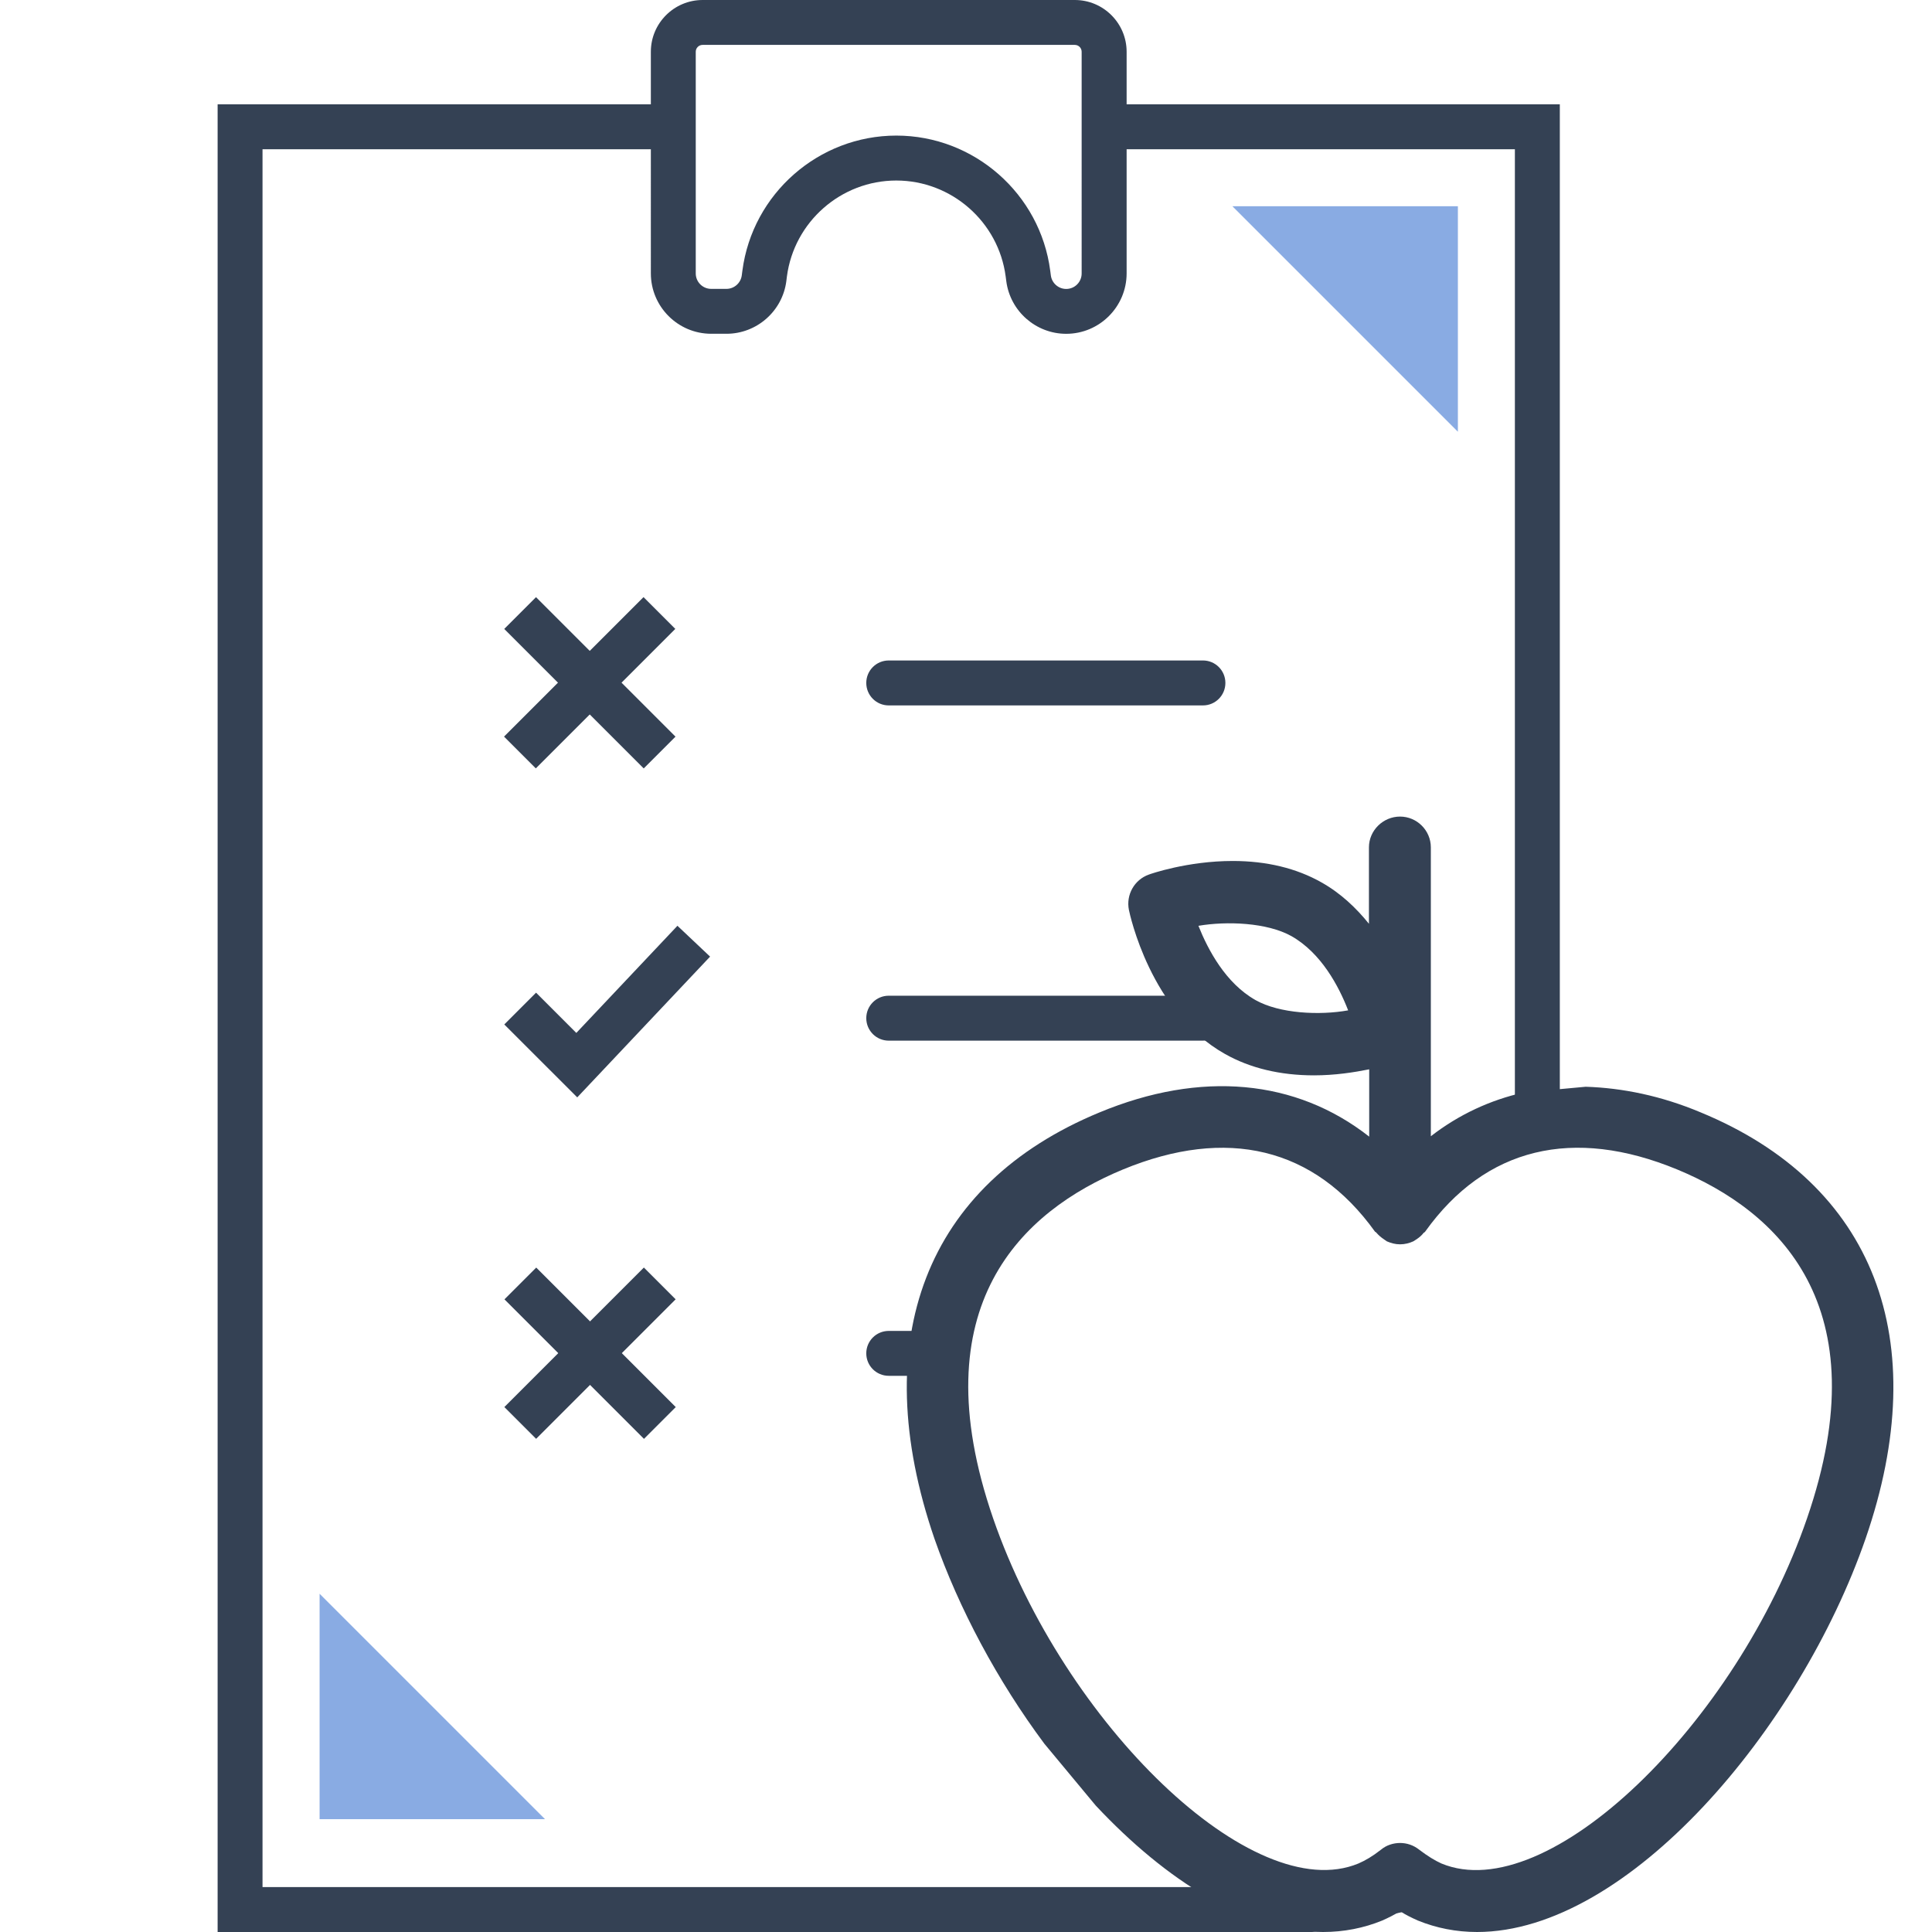 <?xml version="1.0" encoding="utf-8"?>
<!-- Generator: Adobe Illustrator 16.0.0, SVG Export Plug-In . SVG Version: 6.00 Build 0)  -->
<!DOCTYPE svg PUBLIC "-//W3C//DTD SVG 1.1//EN" "http://www.w3.org/Graphics/SVG/1.1/DTD/svg11.dtd">
<svg version="1.1" id="Capa_1" xmlns="http://www.w3.org/2000/svg" xmlns:xlink="http://www.w3.org/1999/xlink" x="0px" y="0px"
	 width="50px" height="50px" viewBox="0 0 50 50" enable-background="new 0 0 50 50" xml:space="preserve">
<g>
	<polygon fill="#89ABE3" points="31.895,5.338 37.73,5.338 37.73,11.173 	"/>
	<polygon fill="#89ABE3" points="8.271,47.08 8.271,41.246 14.105,47.08 	"/>
	<polyline fill="#344154" points="39.205,29.75 39.205,3.862 28.574,3.862 28.574,2.7 40.368,2.7 40.368,29.292 	"/>
	<polyline fill="#344154" points="33.959,50 5.632,50 5.632,2.7 17.426,2.7 17.426,3.862 6.794,3.862 6.794,48.838 33.709,48.838 
		39.205,48.838 	"/>
	<path fill="#344154" d="M31.133,18.256H23c-0.321,0-0.581-0.26-0.581-0.582c0-0.321,0.26-0.581,0.581-0.581h8.133
		c0.32,0,0.58,0.26,0.58,0.581C31.713,17.996,31.453,18.256,31.133,18.256z"/>
	<path fill="#344154" d="M31.133,26.932H23c-0.321,0-0.581-0.261-0.581-0.582s0.26-0.581,0.581-0.581h8.133
		c0.32,0,0.58,0.26,0.58,0.581S31.453,26.932,31.133,26.932z"/>
	<path fill="#344154" d="M24.133,35.606H23c-0.321,0-0.581-0.26-0.581-0.581s0.26-0.581,0.581-0.581h1.133
		c0.32,0,0.58,0.26,0.58,0.581S24.453,35.606,24.133,35.606z"/>
	<path fill="#344154" d="M27.593,8.639c-0.782,0-1.448-0.584-1.55-1.36l-0.016-0.122c-0.185-1.417-1.402-2.485-2.831-2.485
		c-1.429,0-2.646,1.068-2.831,2.485L20.35,7.278c-0.101,0.776-0.767,1.36-1.549,1.36h-0.394c-0.862,0-1.563-0.701-1.563-1.563V1.339
		C16.844,0.601,17.445,0,18.184,0h9.633c0.738,0,1.34,0.601,1.34,1.339v5.737C29.156,7.938,28.455,8.639,27.593,8.639z
		 M23.197,3.509c2.01,0,3.723,1.504,3.983,3.498l0.016,0.122c0.026,0.199,0.197,0.349,0.397,0.349c0.222,0,0.4-0.18,0.4-0.4V1.339
		c0-0.097-0.079-0.177-0.177-0.177h-9.633c-0.098,0-0.177,0.08-0.177,0.177v5.737c0,0.221,0.179,0.4,0.4,0.4h0.394
		c0.2,0,0.371-0.15,0.397-0.349l0.016-0.122C19.474,5.013,21.186,3.509,23.197,3.509z"/>
	<polygon fill="#344154" points="14.939,28.4 13.051,26.513 13.873,25.69 14.915,26.732 17.532,23.959 18.377,24.757 	"/>
	<g>
		
			<rect x="14.686" y="15.121" transform="matrix(0.707 0.707 -0.707 0.707 16.962 -5.62)" fill="#344154" width="1.163" height="5.106"/>
		
			<rect x="12.714" y="17.093" transform="matrix(0.707 0.707 -0.707 0.707 16.968 -5.619)" fill="#344154" width="5.106" height="1.163"/>
	</g>
	<g>
		
			<rect x="14.686" y="32.472" transform="matrix(0.707 0.707 -0.707 0.707 29.238 -0.537)" fill="#344154" width="1.163" height="5.107"/>
		
			<rect x="12.714" y="34.444" transform="matrix(0.707 0.707 -0.707 0.707 29.241 -0.536)" fill="#344154" width="5.107" height="1.163"/>
	</g>
</g>
<g>
	<path fill="#344154" d="M28.357,46.727C30.179,48.672,32.272,50,34.241,50c0.539,0,1.055-0.102,1.531-0.297
		c0.156-0.07,0.305-0.141,0.461-0.242c0.156,0.102,0.305,0.172,0.461,0.242C37.171,49.898,37.687,50,38.226,50
		c3.914,0,8.352-5.266,10.055-10.18c1.781-5.156,0.219-9.18-4.266-11.031c-1.023-0.43-2.023-0.633-2.977-0.664l-1.602,0.148
		c-0.867,0.195-1.68,0.57-2.406,1.133V21.93c0-0.438-0.359-0.797-0.797-0.797s-0.805,0.359-0.805,0.797v1.977
		c-0.328-0.406-0.727-0.789-1.227-1.07c-0.648-0.367-1.422-0.555-2.297-0.555c-1.172,0-2.133,0.336-2.172,0.352
		c-0.375,0.133-0.594,0.523-0.516,0.914c0.023,0.109,0.555,2.641,2.484,3.727c0.648,0.367,1.43,0.555,2.305,0.555
		c0.547,0,1.039-0.078,1.43-0.156v1.742c-1.891-1.484-4.352-1.719-6.984-0.625c-4.492,1.859-6.038,5.875-4.267,11.031
		c0.634,1.813,1.634,3.68,2.844,5.305L28.357,46.727z M34.89,26.148c-0.734,0.133-1.773,0.086-2.398-0.266
		c-0.773-0.438-1.227-1.297-1.477-1.922c0.734-0.125,1.773-0.086,2.406,0.266C34.194,24.664,34.647,25.523,34.89,26.148z
		 M46.765,39.297c-1.828,5.313-6.711,10.07-9.461,8.93c-0.172-0.078-0.352-0.188-0.578-0.359c-0.148-0.117-0.32-0.172-0.492-0.172
		s-0.352,0.055-0.492,0.172c-0.219,0.172-0.406,0.281-0.586,0.359c-2.734,1.133-7.617-3.617-9.453-8.93
		c-1.906-5.523,0.773-7.961,3.359-9.031c2.688-1.109,4.953-0.578,6.523,1.609c0.008,0.008,0.031,0.016,0.039,0.031
		c0.055,0.063,0.117,0.117,0.188,0.164c0.023,0.016,0.055,0.039,0.078,0.055c0.109,0.047,0.219,0.078,0.344,0.078
		s0.242-0.031,0.344-0.078c0.031-0.016,0.055-0.039,0.086-0.055c0.07-0.047,0.133-0.102,0.18-0.164
		c0.008-0.008,0.031-0.016,0.039-0.031c1.563-2.188,3.836-2.719,6.523-1.609C45.991,31.336,48.671,33.773,46.765,39.297z"/>
</g>
</svg>
